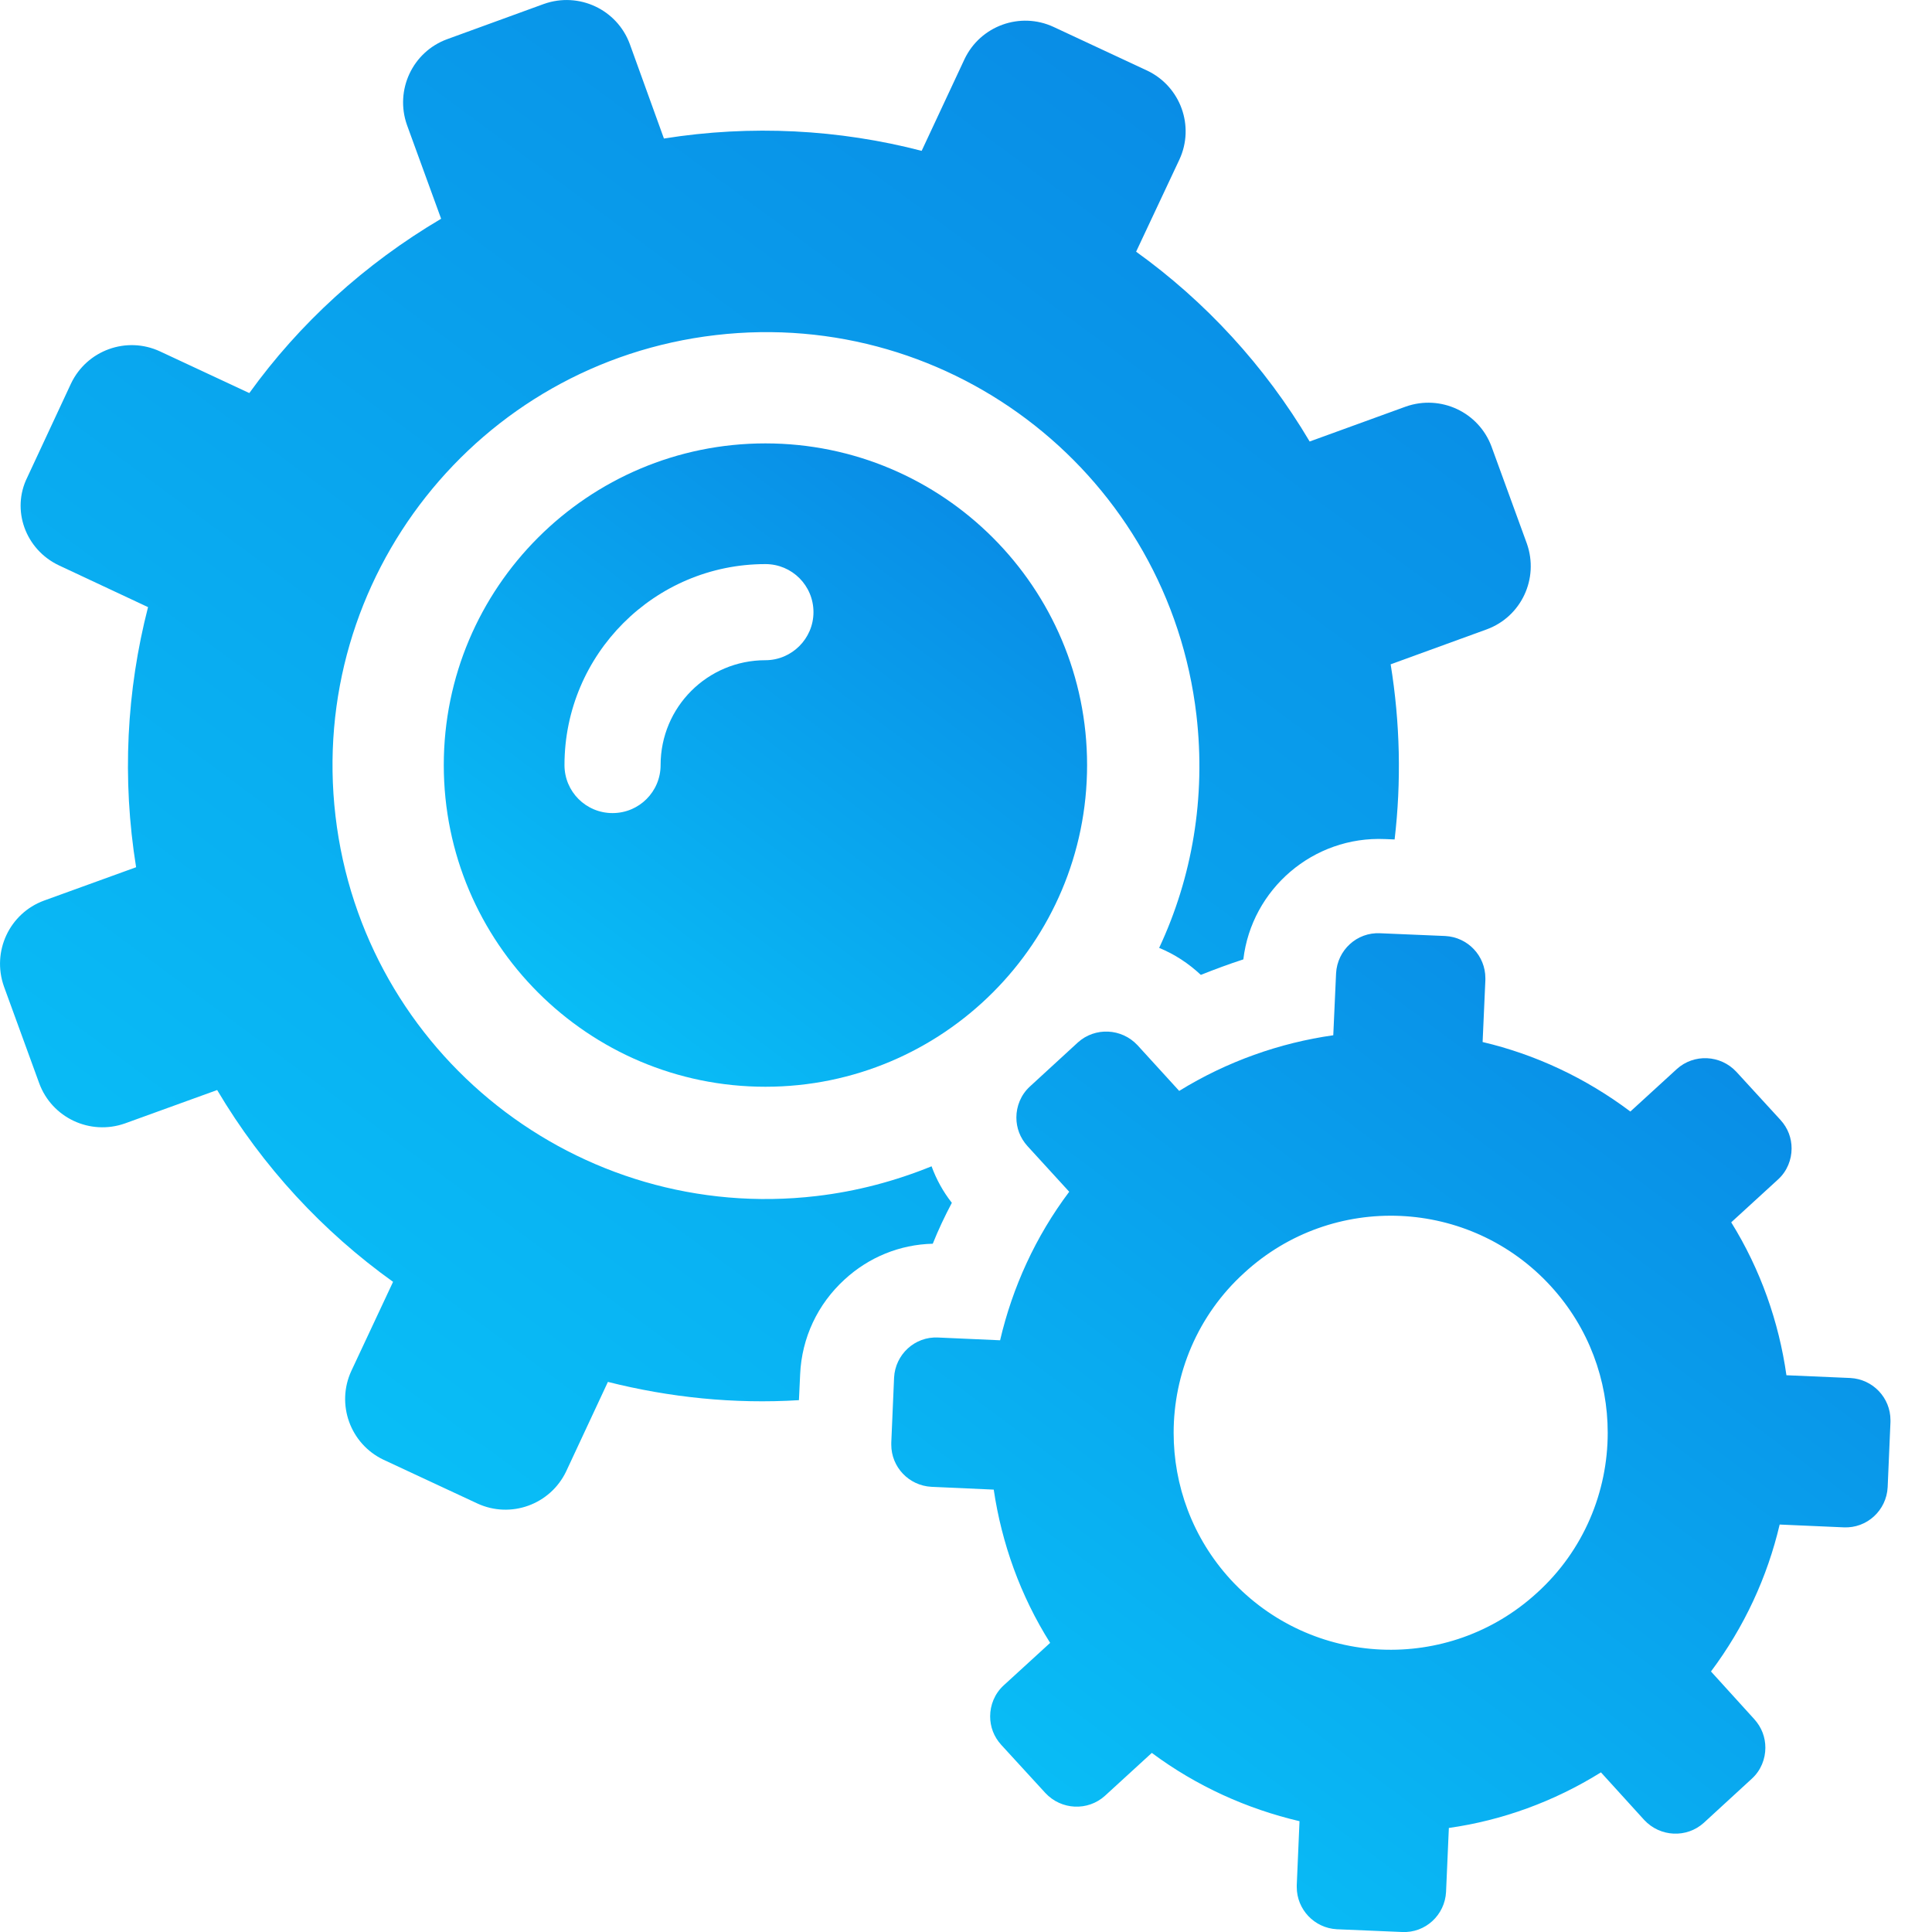 <svg width="40" height="40" viewBox="0 0 40 40" fill="none" xmlns="http://www.w3.org/2000/svg">
<path d="M1.223 11.707L3.065 12.57C2.621 14.296 2.522 16.122 2.818 17.955L0.911 18.646C0.196 18.909 -0.174 19.698 0.081 20.422L0.812 22.428C1.075 23.143 1.865 23.514 2.588 23.259L4.496 22.568C5.441 24.163 6.691 25.503 8.138 26.539L7.275 28.381C6.954 29.072 7.25 29.894 7.941 30.223L9.881 31.127C10.572 31.448 11.394 31.152 11.723 30.461L12.586 28.611C13.861 28.932 15.193 29.072 16.541 28.989L16.566 28.455C16.599 27.699 16.928 27 17.487 26.49C17.988 26.029 18.63 25.766 19.312 25.75C19.427 25.462 19.559 25.183 19.707 24.903C19.526 24.673 19.386 24.418 19.287 24.147C18.539 24.451 17.742 24.665 16.903 24.763C11.978 25.339 7.522 21.82 6.946 16.895C6.37 11.97 9.889 7.513 14.815 6.938C19.74 6.362 24.196 9.881 24.771 14.806C24.969 16.517 24.681 18.169 23.999 19.625C24.319 19.756 24.607 19.945 24.862 20.184C25.15 20.069 25.438 19.962 25.742 19.863C25.914 18.408 27.189 17.306 28.677 17.372L28.874 17.38C29.014 16.188 28.989 14.971 28.792 13.754L30.782 13.03C31.497 12.767 31.867 11.978 31.612 11.254L30.881 9.248C30.617 8.533 29.828 8.163 29.105 8.418L27.115 9.141C26.186 7.571 24.952 6.239 23.522 5.211L24.418 3.304C24.739 2.613 24.443 1.791 23.752 1.462L21.812 0.557C21.121 0.237 20.299 0.533 19.97 1.223L19.082 3.123C17.372 2.679 15.555 2.58 13.746 2.868L13.039 0.911C12.775 0.196 11.986 -0.174 11.263 0.081L9.256 0.812C8.541 1.075 8.171 1.865 8.426 2.588L9.133 4.529C7.546 5.466 6.198 6.699 5.162 8.138L3.312 7.275C2.621 6.954 1.799 7.25 1.47 7.941L0.566 9.881C0.229 10.556 0.525 11.378 1.223 11.707Z" fill="url(#paint0_linear_3152_857)"/>
<path d="M30.753 20.292C30.753 20.275 30.753 20.267 30.753 20.251C30.753 19.79 30.392 19.404 29.923 19.379L28.575 19.322C28.089 19.297 27.687 19.675 27.662 20.152L27.604 21.434C26.494 21.591 25.401 21.977 24.414 22.586L23.551 21.64C23.222 21.287 22.671 21.262 22.317 21.582L21.323 22.495C21.134 22.668 21.043 22.906 21.043 23.137C21.043 23.35 21.117 23.556 21.273 23.729L22.137 24.674C21.438 25.603 20.961 26.656 20.706 27.749L19.423 27.692C18.938 27.667 18.535 28.045 18.511 28.522L18.453 29.87C18.453 29.887 18.453 29.895 18.453 29.912C18.453 30.372 18.815 30.758 19.284 30.783L20.574 30.841C20.739 31.951 21.125 33.036 21.742 34.014L20.78 34.894C20.591 35.067 20.5 35.305 20.5 35.535C20.5 35.749 20.574 35.955 20.731 36.127L21.643 37.122C21.972 37.476 22.523 37.501 22.877 37.18L23.847 36.292C24.776 36.983 25.82 37.451 26.905 37.706L26.848 39.03C26.848 39.046 26.848 39.054 26.848 39.071C26.848 39.531 27.21 39.918 27.678 39.943L29.027 40C29.512 40.025 29.915 39.647 29.939 39.17L29.997 37.846C31.099 37.69 32.168 37.303 33.146 36.695L34.042 37.681C34.371 38.035 34.922 38.06 35.276 37.739L36.27 36.826C36.459 36.654 36.55 36.415 36.55 36.185C36.55 35.971 36.476 35.766 36.32 35.593L35.424 34.606C36.114 33.685 36.591 32.65 36.846 31.564L38.17 31.622C38.655 31.646 39.058 31.268 39.082 30.791L39.14 29.443C39.14 29.426 39.14 29.418 39.14 29.402C39.14 28.941 38.778 28.555 38.309 28.53L36.986 28.473C36.83 27.371 36.451 26.286 35.843 25.307L36.813 24.419C37.002 24.247 37.093 24.008 37.093 23.778C37.093 23.564 37.019 23.358 36.862 23.186L35.95 22.191C35.621 21.837 35.07 21.813 34.717 22.133L33.755 23.013C32.825 22.314 31.781 21.829 30.696 21.574L30.753 20.292ZM32.11 26.631C32.899 27.494 33.286 28.579 33.286 29.665C33.286 30.882 32.792 32.099 31.822 32.978C29.989 34.656 27.152 34.524 25.475 32.699C24.686 31.835 24.299 30.75 24.299 29.665C24.299 28.448 24.792 27.231 25.763 26.351C27.588 24.674 30.433 24.797 32.11 26.631Z" fill="url(#paint1_linear_3152_857)"/>
<path d="M15.847 9.18C12.172 9.18 9.188 12.164 9.188 15.84C9.188 19.515 12.172 22.5 15.847 22.5C19.523 22.5 22.507 19.515 22.507 15.84C22.507 12.164 19.523 9.18 15.847 9.18ZM15.847 13.669C14.647 13.669 13.677 14.639 13.677 15.84C13.677 16.39 13.233 16.834 12.682 16.834C12.131 16.834 11.687 16.39 11.687 15.84C11.687 13.546 13.553 11.679 15.847 11.679C16.398 11.679 16.842 12.123 16.842 12.674C16.842 13.225 16.39 13.669 15.847 13.669Z" fill="url(#paint2_linear_3152_857)"/>
<defs>
<linearGradient id="paint0_linear_3152_857" x1="31.763" y1="7.0072e-07" x2="5.652" y2="35.423" gradientUnits="userSpaceOnUse">
<stop stop-color="#0984E3"/>
<stop offset="1" stop-color="#09C6F9"/>
</linearGradient>
<linearGradient id="paint1_linear_3152_857" x1="39.186" y1="19.32" x2="21.842" y2="42.533" gradientUnits="userSpaceOnUse">
<stop stop-color="#0984E3"/>
<stop offset="1" stop-color="#09C6F9"/>
</linearGradient>
<linearGradient id="paint2_linear_3152_857" x1="22.537" y1="9.18" x2="11.365" y2="24.127" gradientUnits="userSpaceOnUse">
<stop stop-color="#0984E3"/>
<stop offset="1" stop-color="#09C6F9"/>
</linearGradient>
</defs>
</svg>
